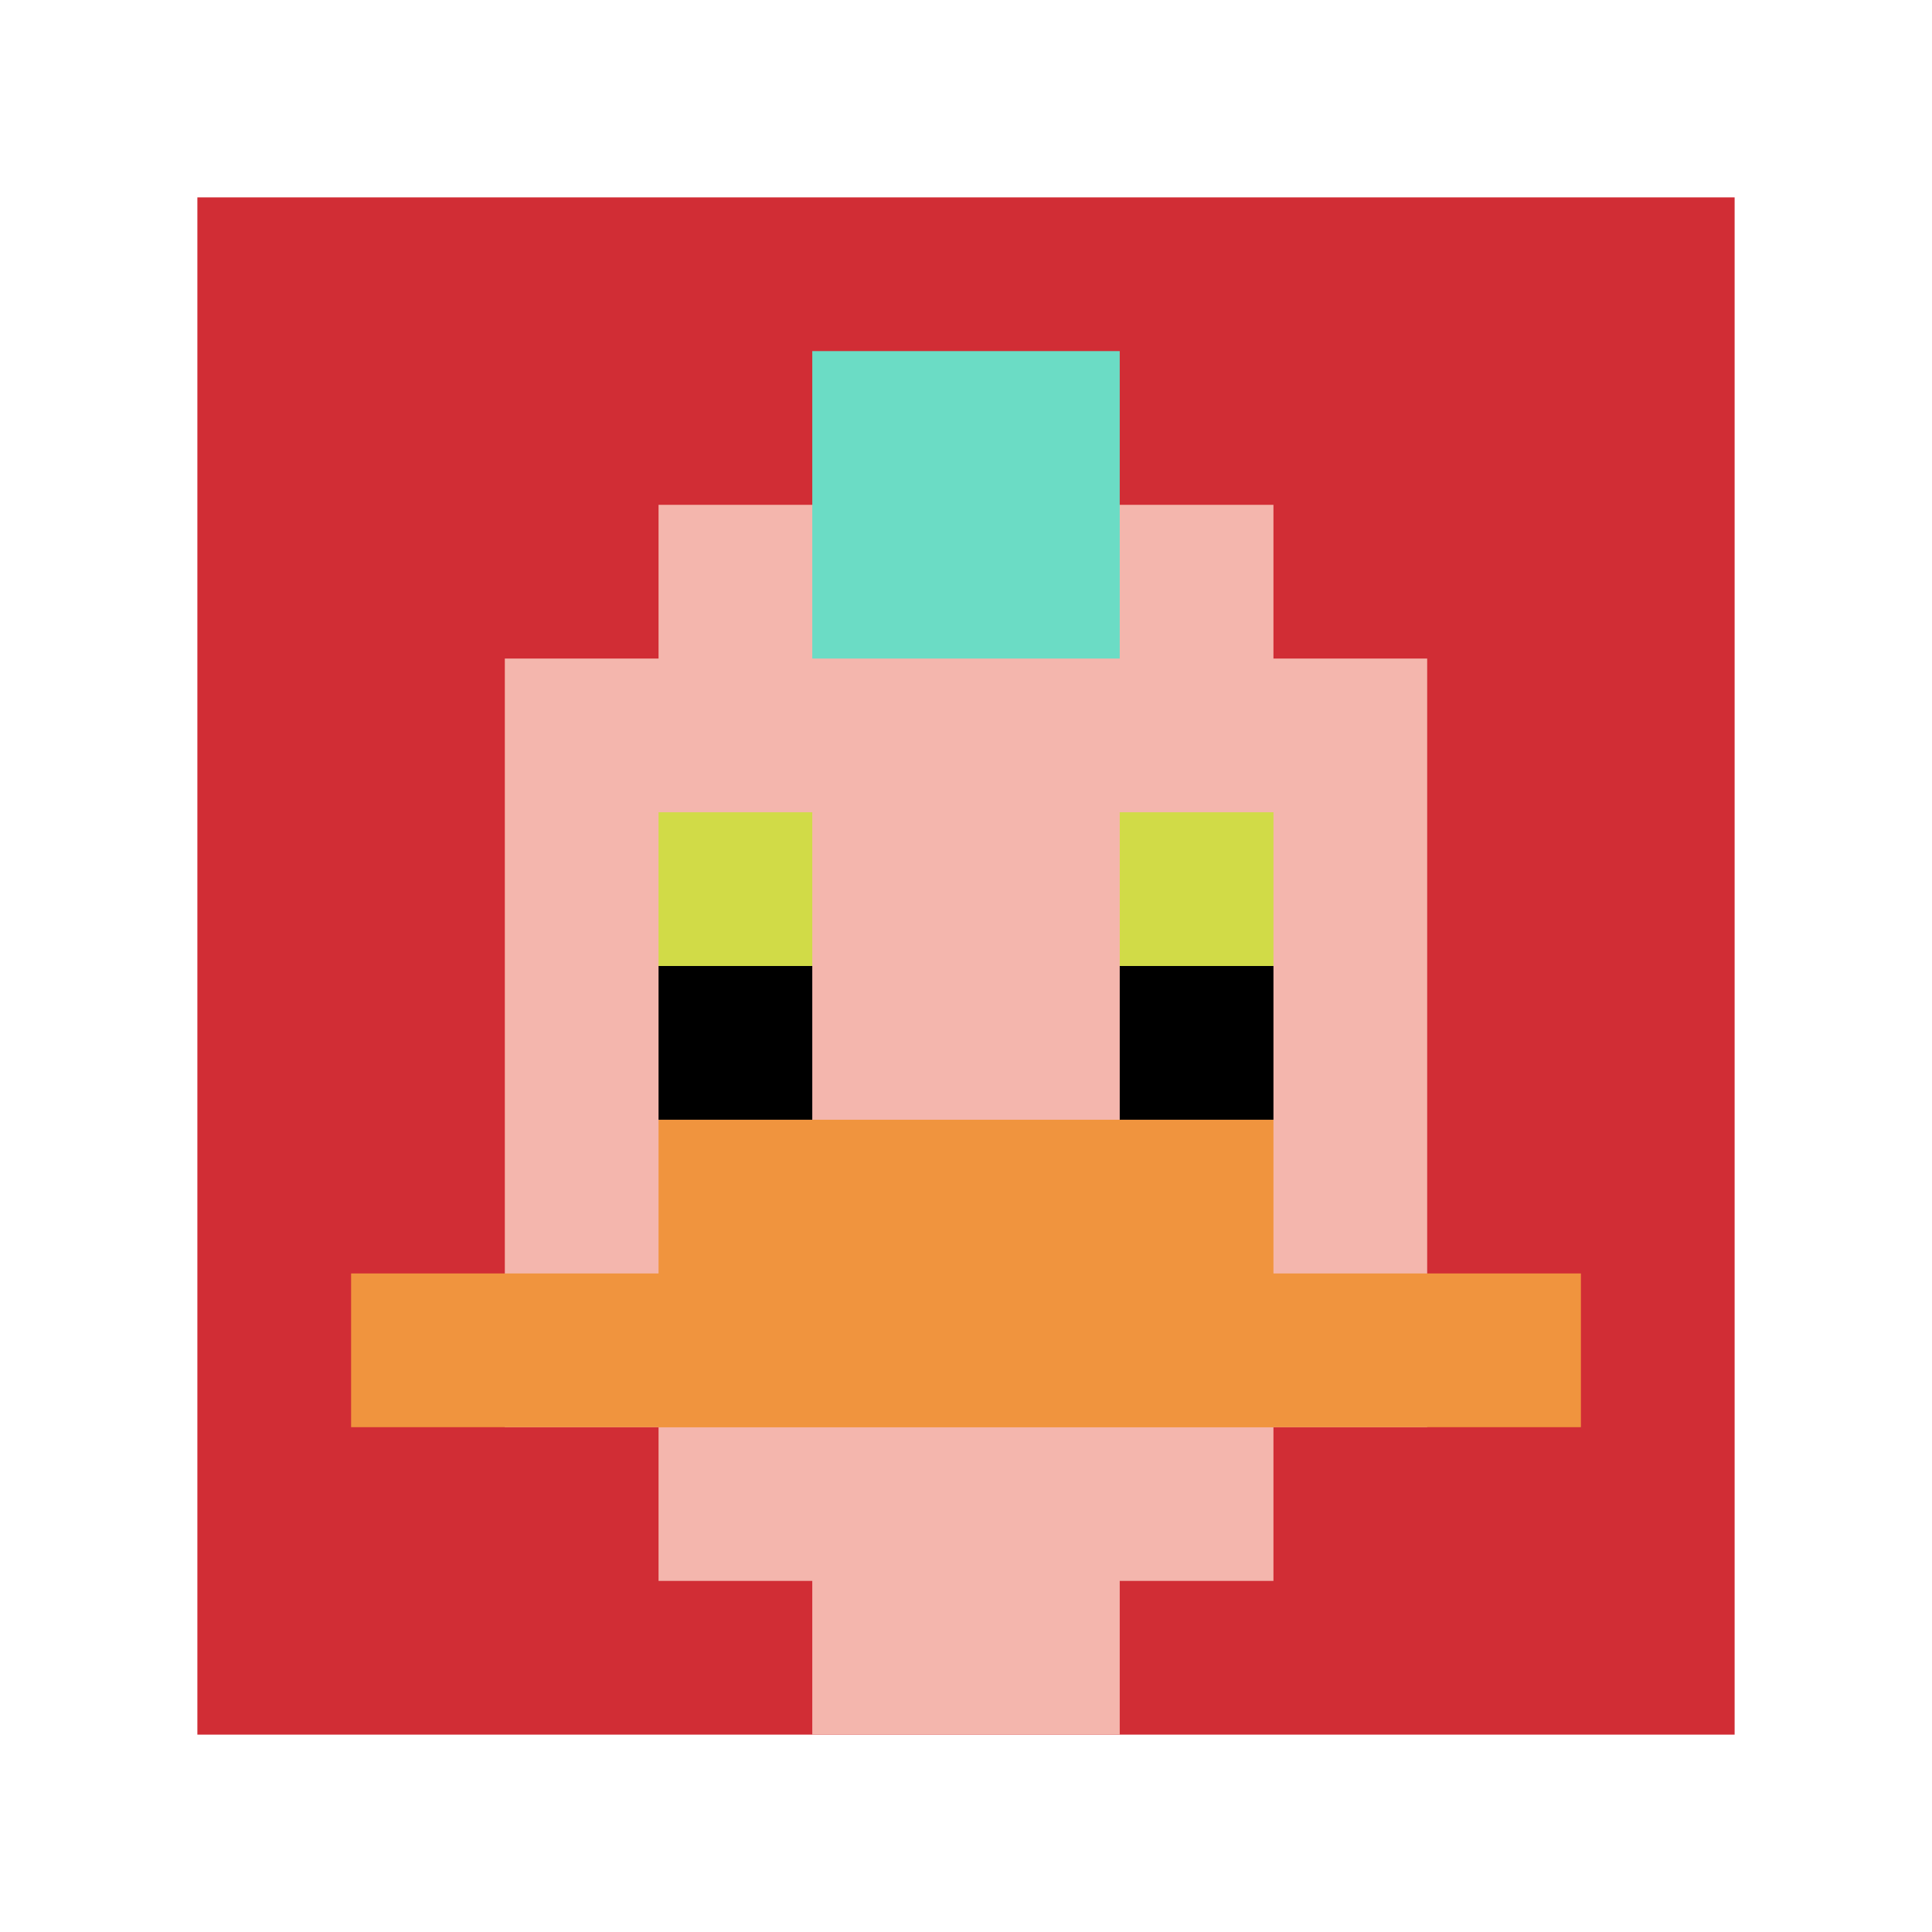 <svg xmlns="http://www.w3.org/2000/svg" version="1.1" width="1204" height="1204"><title>'goose-pfp-546438' by Dmitri Cherniak</title><desc>seed=546438
backgroundColor=#ffffff
padding=54
innerPadding=123
timeout=3000
dimension=1
border=false
Save=function(){return n.handleSave()}
frame=1

Rendered at Sun Sep 15 2024 21:04:26 GMT+0800 (台北標準時間)
Generated in &lt;1ms
</desc><defs></defs><rect width="100%" height="100%" fill="#ffffff"></rect><g><g id="0-0"><rect x="123" y="123" height="958" width="958" fill="#D12D35"></rect><g><rect id="123-123-3-2-4-7" x="410.4" y="314.6" width="383.2" height="670.6" fill="#F4B6AD"></rect><rect id="123-123-2-3-6-5" x="314.6" y="410.4" width="574.8" height="479" fill="#F4B6AD"></rect><rect id="123-123-4-8-2-2" x="506.2" y="889.4" width="191.6" height="191.6" fill="#F4B6AD"></rect><rect id="123-123-1-7-8-1" x="218.8" y="793.6" width="766.4" height="95.8" fill="#F0943E"></rect><rect id="123-123-3-6-4-2" x="410.4" y="697.8" width="383.2" height="191.6" fill="#F0943E"></rect><rect id="123-123-3-4-1-1" x="410.4" y="506.2" width="95.8" height="95.8" fill="#D1DB47"></rect><rect id="123-123-6-4-1-1" x="697.8" y="506.2" width="95.8" height="95.8" fill="#D1DB47"></rect><rect id="123-123-3-5-1-1" x="410.4" y="602" width="95.8" height="95.8" fill="#000000"></rect><rect id="123-123-6-5-1-1" x="697.8" y="602" width="95.8" height="95.8" fill="#000000"></rect><rect id="123-123-4-1-2-2" x="506.2" y="218.8" width="191.6" height="191.6" fill="#6BDCC5"></rect></g><rect x="123" y="123" stroke="white" stroke-width="0" height="958" width="958" fill="none"></rect></g></g></svg>
